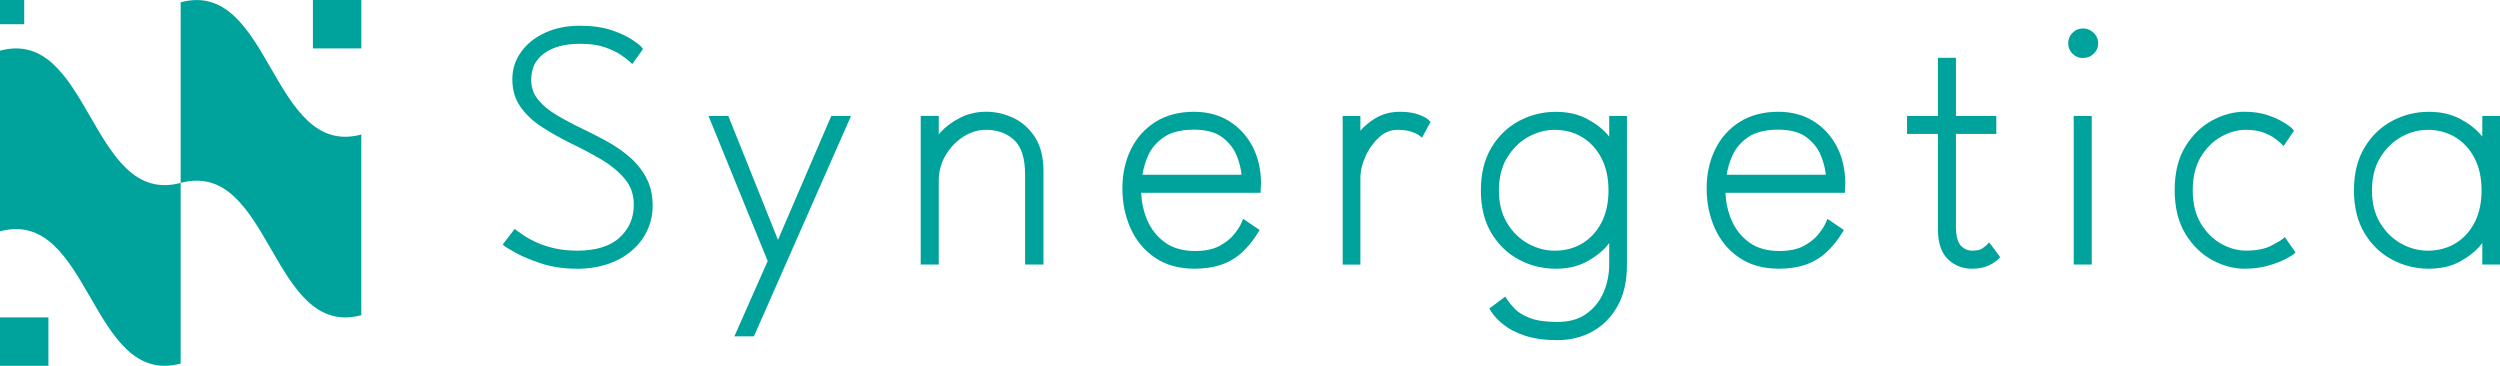 <?xml version="1.0" encoding="UTF-8"?>
<svg id="_layer_1" xmlns="http://www.w3.org/2000/svg" viewBox="0 0 862.27 126.17">
  <defs>
    <style>
      .cls-1 {
        fill-rule: evenodd;
      }

      .cls-1, .cls-2 {
        fill: #00a39b;
      }
    </style>
  </defs>
  <g>
    <path class="cls-1" d="M0,79.78c31.16-8.35,31.16,53.97,62.31,45.62v-62.32C31.15,71.43,31.15,9.12,0,17.47,0,17.47,0,79.78,0,79.78Z"/>
    <path class="cls-1" d="M62.31,63.09c31.16-8.35,31.16,53.96,62.31,45.62v-62.31C93.46,54.75,93.46-7.56,62.31.79v62.31h0Z"/>
    <rect class="cls-2" x="107.93" width="16.7" height="16.7"/>
    <rect class="cls-2" y="109.48" width="16.7" height="16.69"/>
    <rect class="cls-2" width="8.35" height="8.35"/>
  </g>
  <g>
    <path class="cls-2" d="M198.86,92.68c-4.39,0-8.46-.6-12.1-1.79-3.58-1.16-6.52-2.39-8.75-3.63-3.08-1.73-3.52-2.02-3.71-2.16l-.92-.74,4.13-5.42.96.74c.48.37,1.31.94,2.46,1.7,1.11.74,2.55,1.51,4.27,2.29,1.7.78,3.74,1.44,6.08,1.98,2.32.53,4.97.8,7.88.8,6.4,0,11.3-1.52,14.56-4.53,3.28-3.03,4.88-6.71,4.88-11.28,0-3.55-1.02-6.48-3.11-8.95-2.16-2.55-4.9-4.82-8.17-6.73-3.36-1.97-6.8-3.79-10.23-5.43-3.74-1.85-7.15-3.77-10.13-5.7-3.1-2-5.59-4.33-7.41-6.92-1.88-2.67-2.84-5.88-2.84-9.53s1.04-6.76,3.09-9.57c2.02-2.78,4.82-4.99,8.33-6.58,3.47-1.57,7.44-2.36,11.8-2.36s8.11.53,11.14,1.58c3,1.04,5.39,2.16,7.1,3.33,2.29,1.56,2.84,2.1,3.08,2.41l.53.71-3.7,5.18-1.01-.94c-.55-.52-1.55-1.27-2.96-2.24-1.37-.94-3.23-1.82-5.54-2.62-2.29-.79-5.14-1.18-8.47-1.18-5.34,0-9.56,1.14-12.54,3.39-2.92,2.2-4.34,5.15-4.34,9.03,0,2.6.74,4.8,2.27,6.72,1.59,2,3.76,3.82,6.46,5.42,2.82,1.67,5.94,3.33,9.27,4.92,2.59,1.23,5.27,2.61,7.97,4.08,2.76,1.5,5.36,3.28,7.73,5.29,2.42,2.05,4.41,4.48,5.9,7.21,1.52,2.79,2.29,6.07,2.29,9.74,0,3.06-.63,5.95-1.87,8.61-1.24,2.65-3.05,5-5.37,6.98-2.31,1.98-5.11,3.53-8.32,4.6-3.19,1.07-6.79,1.61-10.71,1.61l.02-.02Z"/>
    <polygon class="cls-2" points="253.29 116.01 264.78 90.03 244.36 39.98 251.2 39.98 268.33 82.73 286.72 39.98 293.53 39.98 260.03 116.01 253.29 116.01"/>
    <path class="cls-2" d="M353.56,91.25v-31.02c0-5.61-1.27-9.63-3.78-11.94-2.57-2.37-5.76-3.52-9.77-3.52-2.61,0-5.18.78-7.63,2.31-2.49,1.56-4.57,3.71-6.18,6.39-1.6,2.65-2.42,5.66-2.42,8.95v28.82h-6.22v-51.27h6.22v6.37c.22-.26.45-.53.7-.8,1.72-1.89,3.96-3.54,6.65-4.91,2.74-1.39,5.77-2.09,9-2.09s6.24.7,9.25,2.07c3.05,1.4,5.6,3.64,7.56,6.66,1.97,3.02,2.96,6.96,2.96,11.7v32.27h-6.34Z"/>
    <path class="cls-2" d="M412.01,92.68c-5.34,0-9.93-1.28-13.65-3.81-3.7-2.51-6.54-5.93-8.43-10.15-1.87-4.16-2.81-8.78-2.81-13.73s.97-9.42,2.89-13.38c1.93-3.99,4.79-7.2,8.47-9.54,3.7-2.34,8.19-3.52,13.35-3.52,4.61,0,8.7,1.09,12.15,3.25,3.44,2.15,6.16,5.12,8.08,8.83,1.91,3.69,2.87,7.94,2.87,12.64,0,.4-.02.8-.07,1.18-.03.29-.05.57-.05.84v1.21h-41.21c.14,3.23.81,6.34,2.02,9.24,1.34,3.21,3.4,5.85,6.14,7.85,2.71,1.98,6.21,2.98,10.42,2.98,3.39,0,6.2-.57,8.33-1.7,2.16-1.14,3.88-2.49,5.1-4.01,1.25-1.55,2.12-2.91,2.59-4.02l.57-1.36,5.69,3.86-.61.98c-1.64,2.66-3.49,4.94-5.51,6.78-2.06,1.87-4.46,3.29-7.11,4.2-2.64.91-5.75,1.38-9.23,1.38h0ZM428.22,60.27c-.2-2.05-.73-4.19-1.59-6.38-1-2.55-2.7-4.75-5.05-6.53-2.31-1.75-5.59-2.64-9.74-2.64-4.41,0-7.92.87-10.41,2.58-2.51,1.73-4.35,3.89-5.47,6.45-.96,2.19-1.6,4.38-1.92,6.52h34.19,0Z"/>
    <path class="cls-2" d="M463.1,91.25v-51.27h6.11v5.09c1.34-1.61,3.12-3.07,5.29-4.36,2.42-1.43,5.24-2.16,8.38-2.16,2.43,0,4.52.3,6.23.9,1.8.64,2.97,1.26,3.67,1.95l.64.64-2.96,5.45-1.13-.89c-.31-.24-1-.64-2.56-1.17-1.25-.43-2.82-.65-4.67-.65-2.48,0-4.62.87-6.52,2.65-1.99,1.86-3.57,4.11-4.69,6.68s-1.68,4.93-1.68,7.02v30.13h-6.11,0Z"/>
    <path class="cls-2" d="M537.19,117.32c-4.31,0-8.03-.5-11.06-1.49-3.04-.99-5.56-2.27-7.49-3.8s-3.4-3.11-4.38-4.68l-.58-.94,5.5-4.12.7,1.09c.59.91,1.49,2,2.68,3.23,1.12,1.16,2.84,2.19,5.11,3.08,2.29.89,5.5,1.35,9.53,1.35s7.24-.92,9.84-2.73c2.62-1.83,4.63-4.28,5.95-7.27,1.35-3.04,2.04-6.38,2.04-9.92v-7.31c-.2.26-.4.52-.62.79-1.7,2.08-4.07,3.96-7.05,5.59-3.02,1.66-6.64,2.5-10.76,2.5-4.5,0-8.76-1.05-12.67-3.12-3.93-2.08-7.14-5.17-9.55-9.19-2.4-4.02-3.62-8.97-3.62-14.72s1.22-10.7,3.62-14.72c2.4-4.02,5.61-7.12,9.54-9.22,3.91-2.09,8.18-3.15,12.68-3.15,4.11,0,7.73.82,10.77,2.43,3,1.59,5.4,3.44,7.14,5.49.18.21.35.43.52.63v-7.13h6.11v51.49c0,5.5-1.08,10.23-3.22,14.06-2.15,3.85-5.07,6.81-8.69,8.8-3.6,1.97-7.65,2.98-12.04,2.98h0ZM536.24,44.78c-3.18,0-6.29.84-9.23,2.49-2.94,1.66-5.37,4.07-7.23,7.16-1.86,3.08-2.8,6.86-2.8,11.22s.94,8.14,2.8,11.22c1.86,3.09,4.29,5.49,7.23,7.13,2.93,1.64,6.04,2.46,9.23,2.46,3.53,0,6.72-.84,9.49-2.5s4.99-4.06,6.6-7.14c1.63-3.1,2.45-6.86,2.45-11.16s-.82-8.06-2.45-11.16c-1.61-3.08-3.84-5.49-6.61-7.18-2.77-1.68-5.96-2.53-9.49-2.53h.01Z"/>
    <path class="cls-2" d="M613.53,92.68c-5.34,0-9.93-1.28-13.65-3.81-3.7-2.51-6.54-5.93-8.43-10.15-1.87-4.16-2.81-8.78-2.81-13.73s.97-9.42,2.89-13.38c1.93-3.99,4.79-7.2,8.47-9.54,3.7-2.34,8.19-3.52,13.35-3.52,4.61,0,8.7,1.09,12.15,3.25,3.44,2.15,6.16,5.12,8.08,8.83,1.91,3.69,2.87,7.94,2.87,12.64,0,.4-.02.8-.07,1.18-.03.29-.05.57-.05.84v1.21h-41.21c.14,3.23.81,6.34,2.02,9.24,1.34,3.21,3.4,5.85,6.14,7.85,2.71,1.98,6.21,2.98,10.42,2.98,3.39,0,6.2-.57,8.33-1.7,2.16-1.15,3.88-2.49,5.1-4.01,1.25-1.55,2.12-2.91,2.59-4.02l.57-1.36,5.69,3.86-.61.98c-1.64,2.66-3.49,4.94-5.51,6.78-2.06,1.87-4.46,3.29-7.11,4.2-2.64.91-5.75,1.38-9.23,1.38h0ZM629.73,60.27c-.2-2.05-.73-4.19-1.59-6.38-1-2.55-2.7-4.75-5.05-6.53-2.31-1.75-5.59-2.64-9.74-2.64-4.41,0-7.92.87-10.41,2.58-2.51,1.73-4.35,3.89-5.47,6.45-.96,2.19-1.6,4.38-1.92,6.52h34.19-.01Z"/>
    <path class="cls-2" d="M680.08,92.68c-3.21,0-5.98-1.11-8.25-3.29-2.28-2.19-3.43-5.7-3.43-10.42v-32.77h-10.65v-6.22h10.65v-20.05h6.22v20.05h13.92v6.22h-13.92v31.82c0,3.27.57,5.52,1.69,6.69s2.39,1.74,3.89,1.74c1.58,0,2.78-.25,3.48-.74,1.12-.78,1.34-1.01,1.37-1.03l.99-1.07.91,1.12,2.93,3.98-.73.74c-.16.16-.49.46-1.47,1.15-.77.54-1.79,1.03-3.02,1.44-1.26.42-2.8.63-4.57.63h0Z"/>
    <path class="cls-2" d="M715.24,91.25v-51.27h6.22v51.27h-6.22ZM718.41,20.02c-1.4,0-2.61-.5-3.59-1.49-.98-.98-1.48-2.19-1.48-3.59s.51-2.68,1.53-3.66c1-.98,2.19-1.47,3.55-1.47.92,0,1.79.23,2.6.69.78.46,1.42,1.06,1.9,1.79.51.77.76,1.67.76,2.65,0,1.41-.53,2.63-1.57,3.61-1.02.97-2.26,1.46-3.69,1.46h-.01Z"/>
    <path class="cls-2" d="M774.11,92.68c-3.68,0-7.4-1-11.07-2.97-3.68-1.97-6.8-5.01-9.26-9.03-2.47-4.03-3.72-9.1-3.72-15.1s1.25-11.11,3.72-15.1c2.46-3.97,5.58-6.99,9.26-8.97,3.68-1.97,7.4-2.97,11.07-2.97,3.05,0,5.77.4,8.1,1.2,2.33.8,4.17,1.64,5.62,2.57,1.94,1.24,2.51,1.75,2.78,2.06l.62.7-3.61,5.32-1.03-1.04c-.3-.3-.95-.83-1.99-1.62-.95-.72-2.28-1.4-3.95-2.03-1.64-.62-3.68-.93-6.06-.93-2.83,0-5.7.8-8.51,2.37-2.81,1.57-5.18,3.93-7.02,7.01-1.84,3.07-2.77,6.91-2.77,11.43s.93,8.37,2.78,11.46c1.84,3.09,4.2,5.46,7.02,7.03s5.68,2.37,8.52,2.37c3.59,0,6.47-.55,8.55-1.62,2.95-1.52,3.7-2.05,3.89-2.21l1.01-.84,3.7,5.32-.84.71c-.26.22-.83.58-2.71,1.58-1.51.79-3.48,1.54-5.85,2.23-2.42.7-5.18,1.06-8.22,1.06h-.03Z"/>
    <path class="cls-2" d="M837.73,92.68c-4.5,0-8.76-1.05-12.67-3.12-3.93-2.08-7.14-5.17-9.55-9.19-2.4-4.02-3.62-8.98-3.62-14.72s1.22-10.7,3.62-14.72c2.4-4.02,5.61-7.12,9.54-9.22,3.91-2.09,8.18-3.15,12.68-3.15,4.11,0,7.73.82,10.77,2.43,3,1.59,5.4,3.44,7.14,5.49.18.21.35.43.52.63v-7.13h6.11v51.27h-6.11v-7.45c-.2.26-.4.52-.62.79-1.7,2.08-4.07,3.96-7.05,5.59-3.02,1.66-6.64,2.5-10.76,2.5h0ZM837.37,44.78c-3.18,0-6.29.84-9.23,2.49-2.94,1.66-5.37,4.07-7.23,7.16-1.86,3.08-2.8,6.86-2.8,11.22s.94,8.14,2.8,11.22c1.86,3.09,4.29,5.49,7.23,7.13,2.93,1.64,6.04,2.46,9.23,2.46,3.53,0,6.72-.84,9.49-2.5s4.99-4.06,6.6-7.14c1.63-3.1,2.45-6.86,2.45-11.16s-.82-8.06-2.45-11.16c-1.61-3.08-3.84-5.49-6.61-7.18-2.77-1.68-5.96-2.53-9.49-2.53h.01Z"/>
  </g>
</svg>
